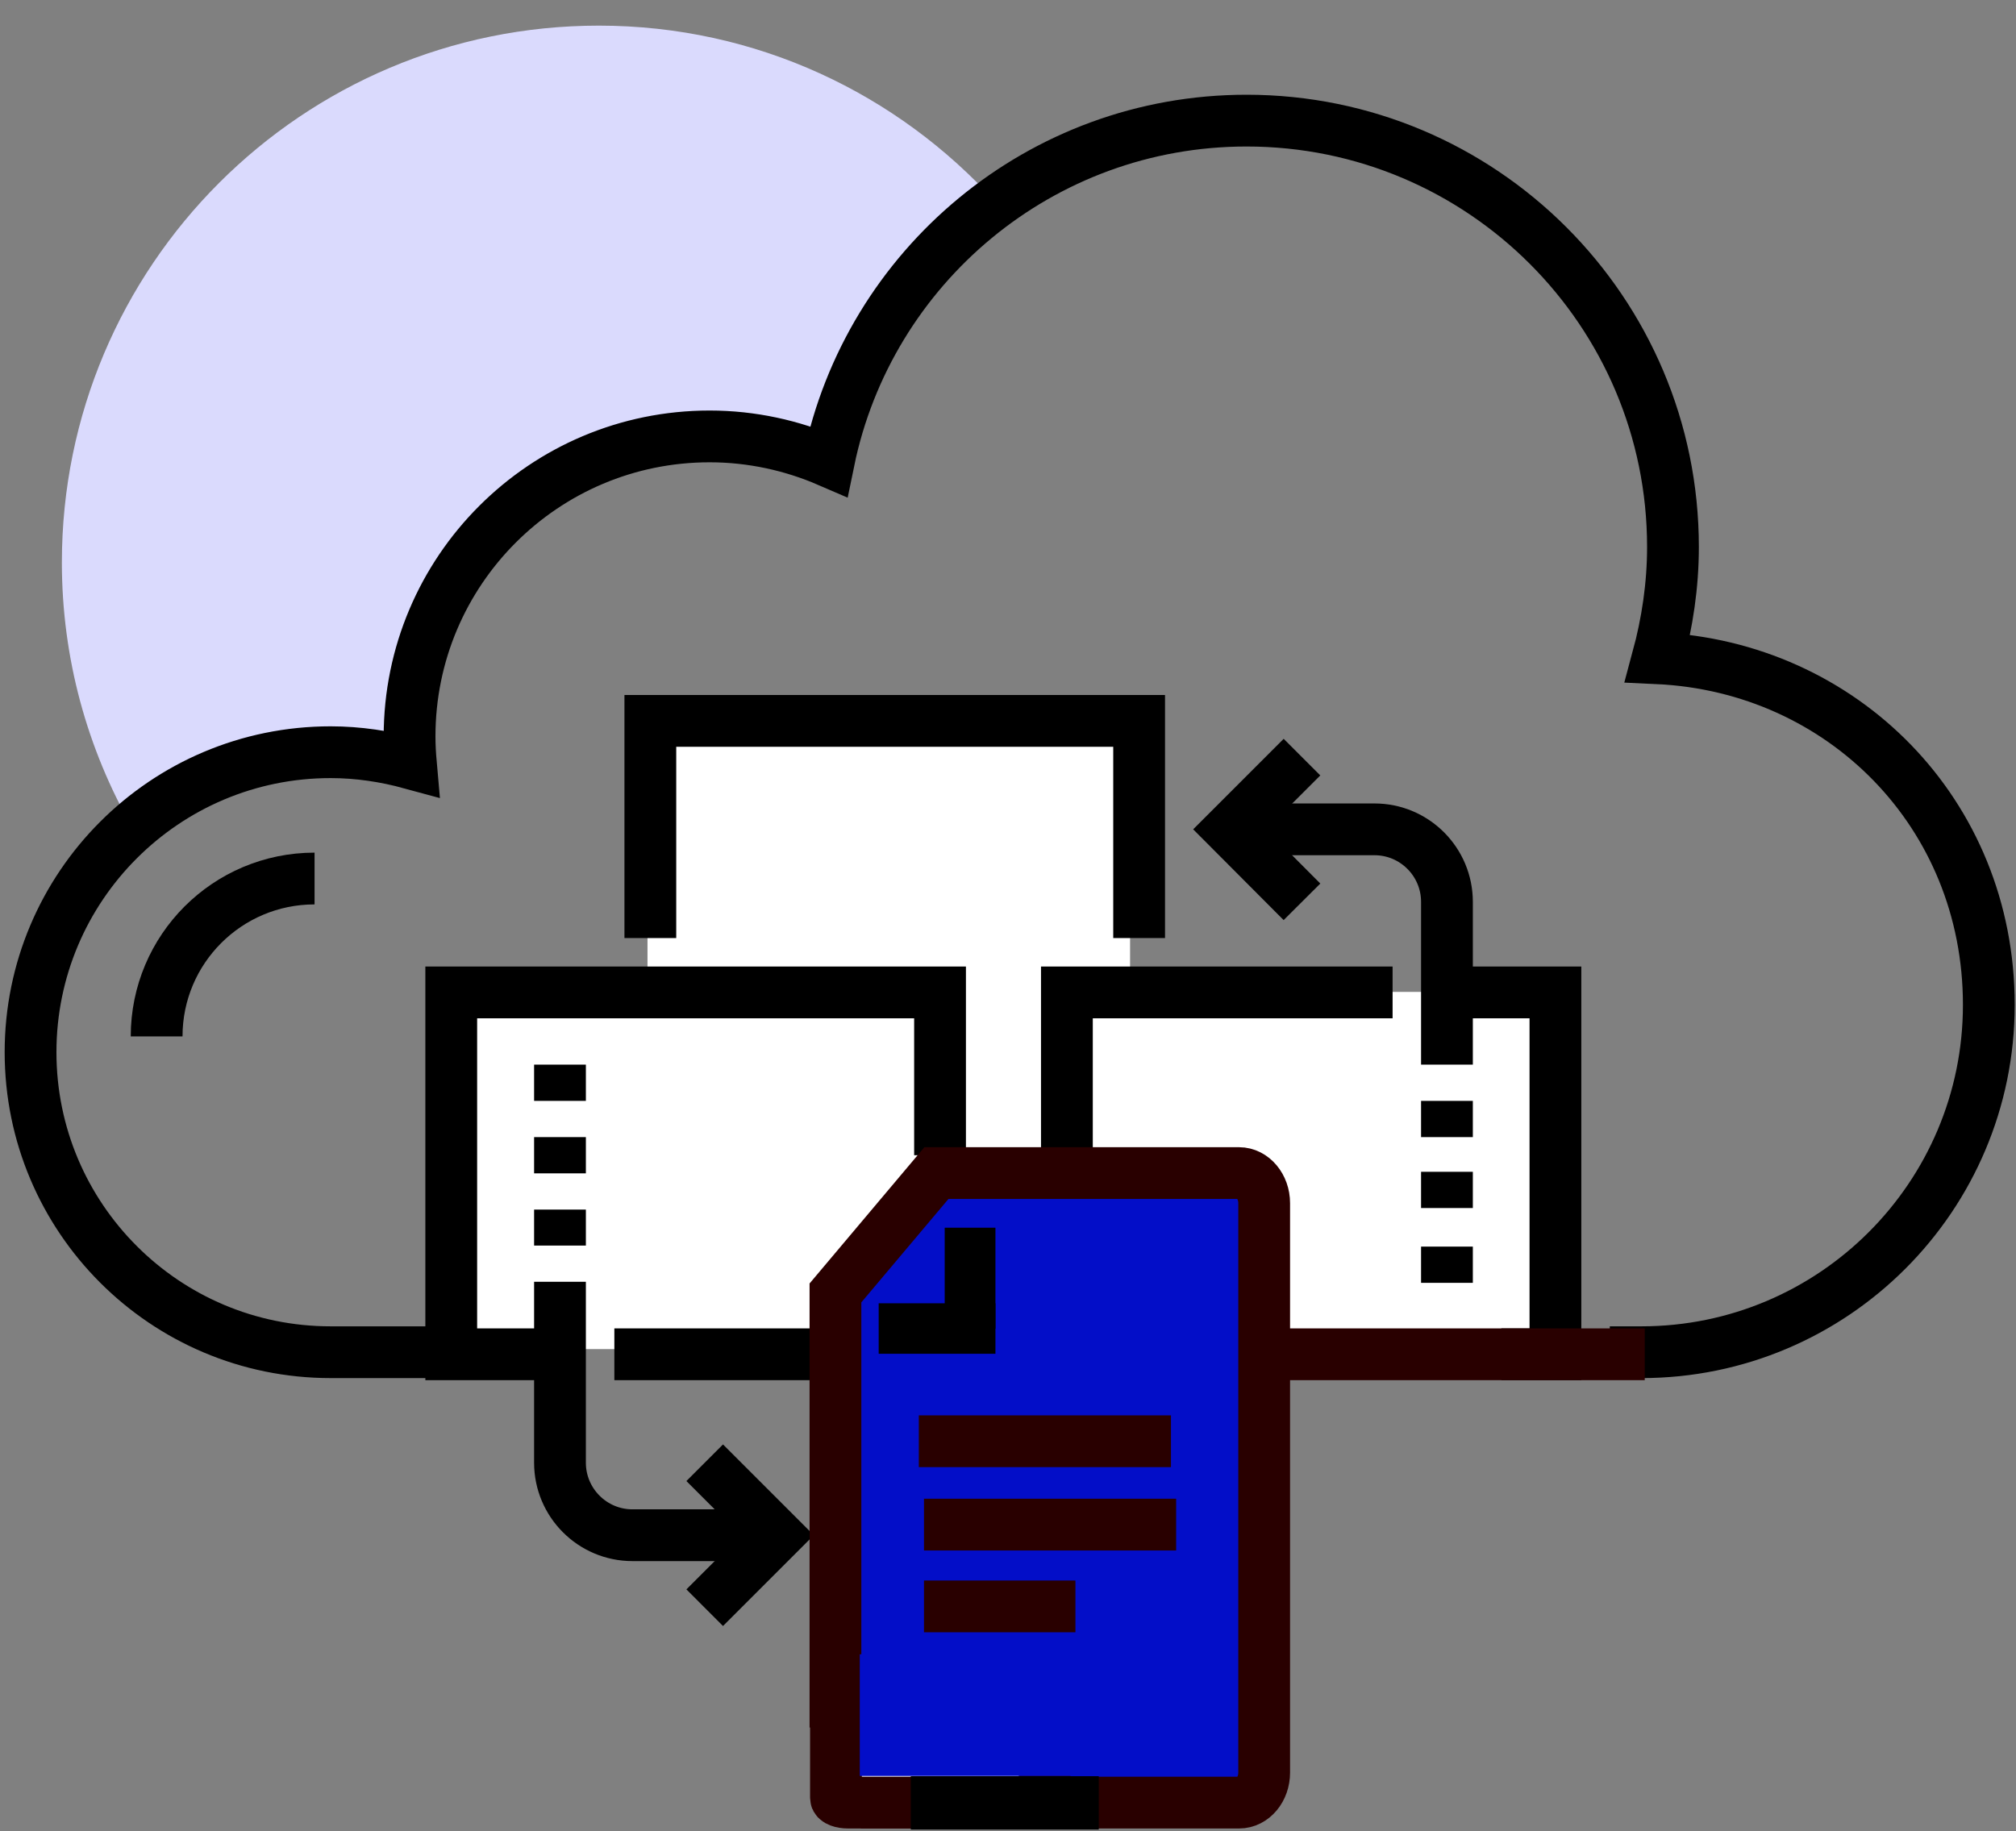 <svg xmlns="http://www.w3.org/2000/svg" viewBox="0 0 77.87 70.75"><rect x="0" y="0" width="77.87" height="70.75" fill="#808080" stroke="none"/><defs><style>      .cls-1, .cls-2, .cls-3, .cls-4 {        stroke-miterlimit: 10;      }      .cls-1, .cls-3 {        fill: #fff;      }      .cls-1, .cls-4 {        stroke: #000;      }      .cls-1, .cls-5, .cls-6, .cls-7 {        stroke-width: 0px;      }      .cls-2, .cls-3 {        stroke: #290000;      }      .cls-2, .cls-3, .cls-4 {        stroke-width: 2px;      }      .cls-2, .cls-7 {        fill: #030ec8;      }      .cls-4 {        fill: none;      }      .cls-6 {        fill: #dadafd;      }    </style></defs><g id="Layer_4" data-name="Layer 4"><path class="cls-6" d="m23.13.99c-11.46,0-20.74,9.29-20.74,20.74,0,3.72.99,7.21,2.71,10.23,2.04-1.8,4.72-2.91,7.66-2.91,1.08,0,2.11.16,3.1.43-.03-.34-.05-.69-.05-1.04,0-6.4,5.19-11.59,11.59-11.59,1.64,0,3.19.34,4.6.96.84-4.1,3.2-7.63,6.46-10C34.68,3.63,29.22.99,23.13.99Z"></path><path class="cls-4" d="m62.18,52.24h1.22c7.41,0,13.42-6.01,13.42-13.42s-5.67-13.06-12.79-13.39c.37-1.37.59-2.81.59-4.3,0-9.1-7.38-16.47-16.47-16.47-7.96,0-14.6,5.65-16.14,13.16-1.41-.61-2.97-.96-4.6-.96-6.4,0-11.59,5.19-11.59,11.59,0,.35.02.7.05,1.04-.99-.27-2.03-.43-3.1-.43-6.4,0-11.59,5.19-11.59,11.59s5.19,11.59,11.59,11.59h6.71"></path><path class="cls-4" d="m6.05,40.04c0-3.37,2.73-6.1,6.1-6.1"></path><polygon class="cls-1" points="43.65 38.32 43.65 36.24 43.65 27.96 25.01 27.96 25.01 36.24 25.01 38.32 17.42 38.32 17.42 52.12 25.01 52.12 43.65 52.12 59.53 52.12 59.53 38.32 43.65 38.32"></polygon><polyline class="cls-4" points="25.12 36.24 25.12 27.85 44 27.85 44 36.24"></polyline><polyline class="cls-4" points="55.89 38.34 60.08 38.34 60.08 52.32 57.99 52.32"></polyline><polyline class="cls-4" points="41.21 44.63 41.21 38.34 53.79 38.34"></polyline><path class="cls-4" d="m55.89,41.13v-6.29c0-1.54-1.25-2.8-2.8-2.8h-5.59"></path><polyline class="cls-4" points="50.29 29.25 47.5 32.04 50.29 34.84"></polyline><polyline class="cls-4" points="21.63 52.32 17.43 52.32 17.43 38.34 36.31 38.34 36.31 44.63"></polyline><line class="cls-4" x1="31.42" y1="52.32" x2="23.73" y2="52.32"></line><line class="cls-4" x1="55.89" y1="42.53" x2="55.89" y2="43.93"></line><path class="cls-4" d="m21.63,49.52v6.99c0,1.54,1.25,2.8,2.8,2.8h5.59"></path><polyline class="cls-4" points="27.22 62.11 30.02 59.31 27.22 56.51"></polyline><line class="cls-4" x1="21.63" y1="48.12" x2="21.63" y2="46.73"></line><line class="cls-4" x1="21.63" y1="45.33" x2="21.63" y2="43.93"></line><line class="cls-4" x1="21.63" y1="42.53" x2="21.63" y2="41.13"></line><line class="cls-4" x1="55.89" y1="46.67" x2="55.89" y2="45.27"></line><line class="cls-4" x1="55.89" y1="49.56" x2="55.89" y2="48.16"></line></g><g id="Layer_3" data-name="Layer 3"><path class="cls-2" d="m33.25,69.64h14.61c.54,0,.97-.52.97-1.16v-22c0-.64-.44-1.16-.97-1.16h-11.69l-3.9,4.63v16.79"></path><line class="cls-3" x1="35.69" y1="58.9" x2="45.43" y2="58.9"></line><line class="cls-3" x1="35.69" y1="62.06" x2="41.54" y2="62.06"></line><line class="cls-3" x1="35.49" y1="55.68" x2="45.23" y2="55.68"></line><path class="cls-3" d="m39.88,69.64h-7.12c-.26,0-.47-.08-.47-.18v-3.4c0-.1.21-.18.47-.18h5.69l1.9.72v2.6"></path><rect class="cls-5" x="35.18" y="68.62" width="7.26" height="2.06"></rect><rect class="cls-7" x="33.21" y="63.91" width="9.37" height="4.7"></rect><line class="cls-3" x1="49.63" y1="52.32" x2="63.53" y2="52.32"></line><rect class="cls-5" x="36.49" y="47.43" width="1.96" height="3.9"></rect><rect class="cls-5" x="33.94" y="50.35" width="4.51" height="1.95"></rect></g></svg>